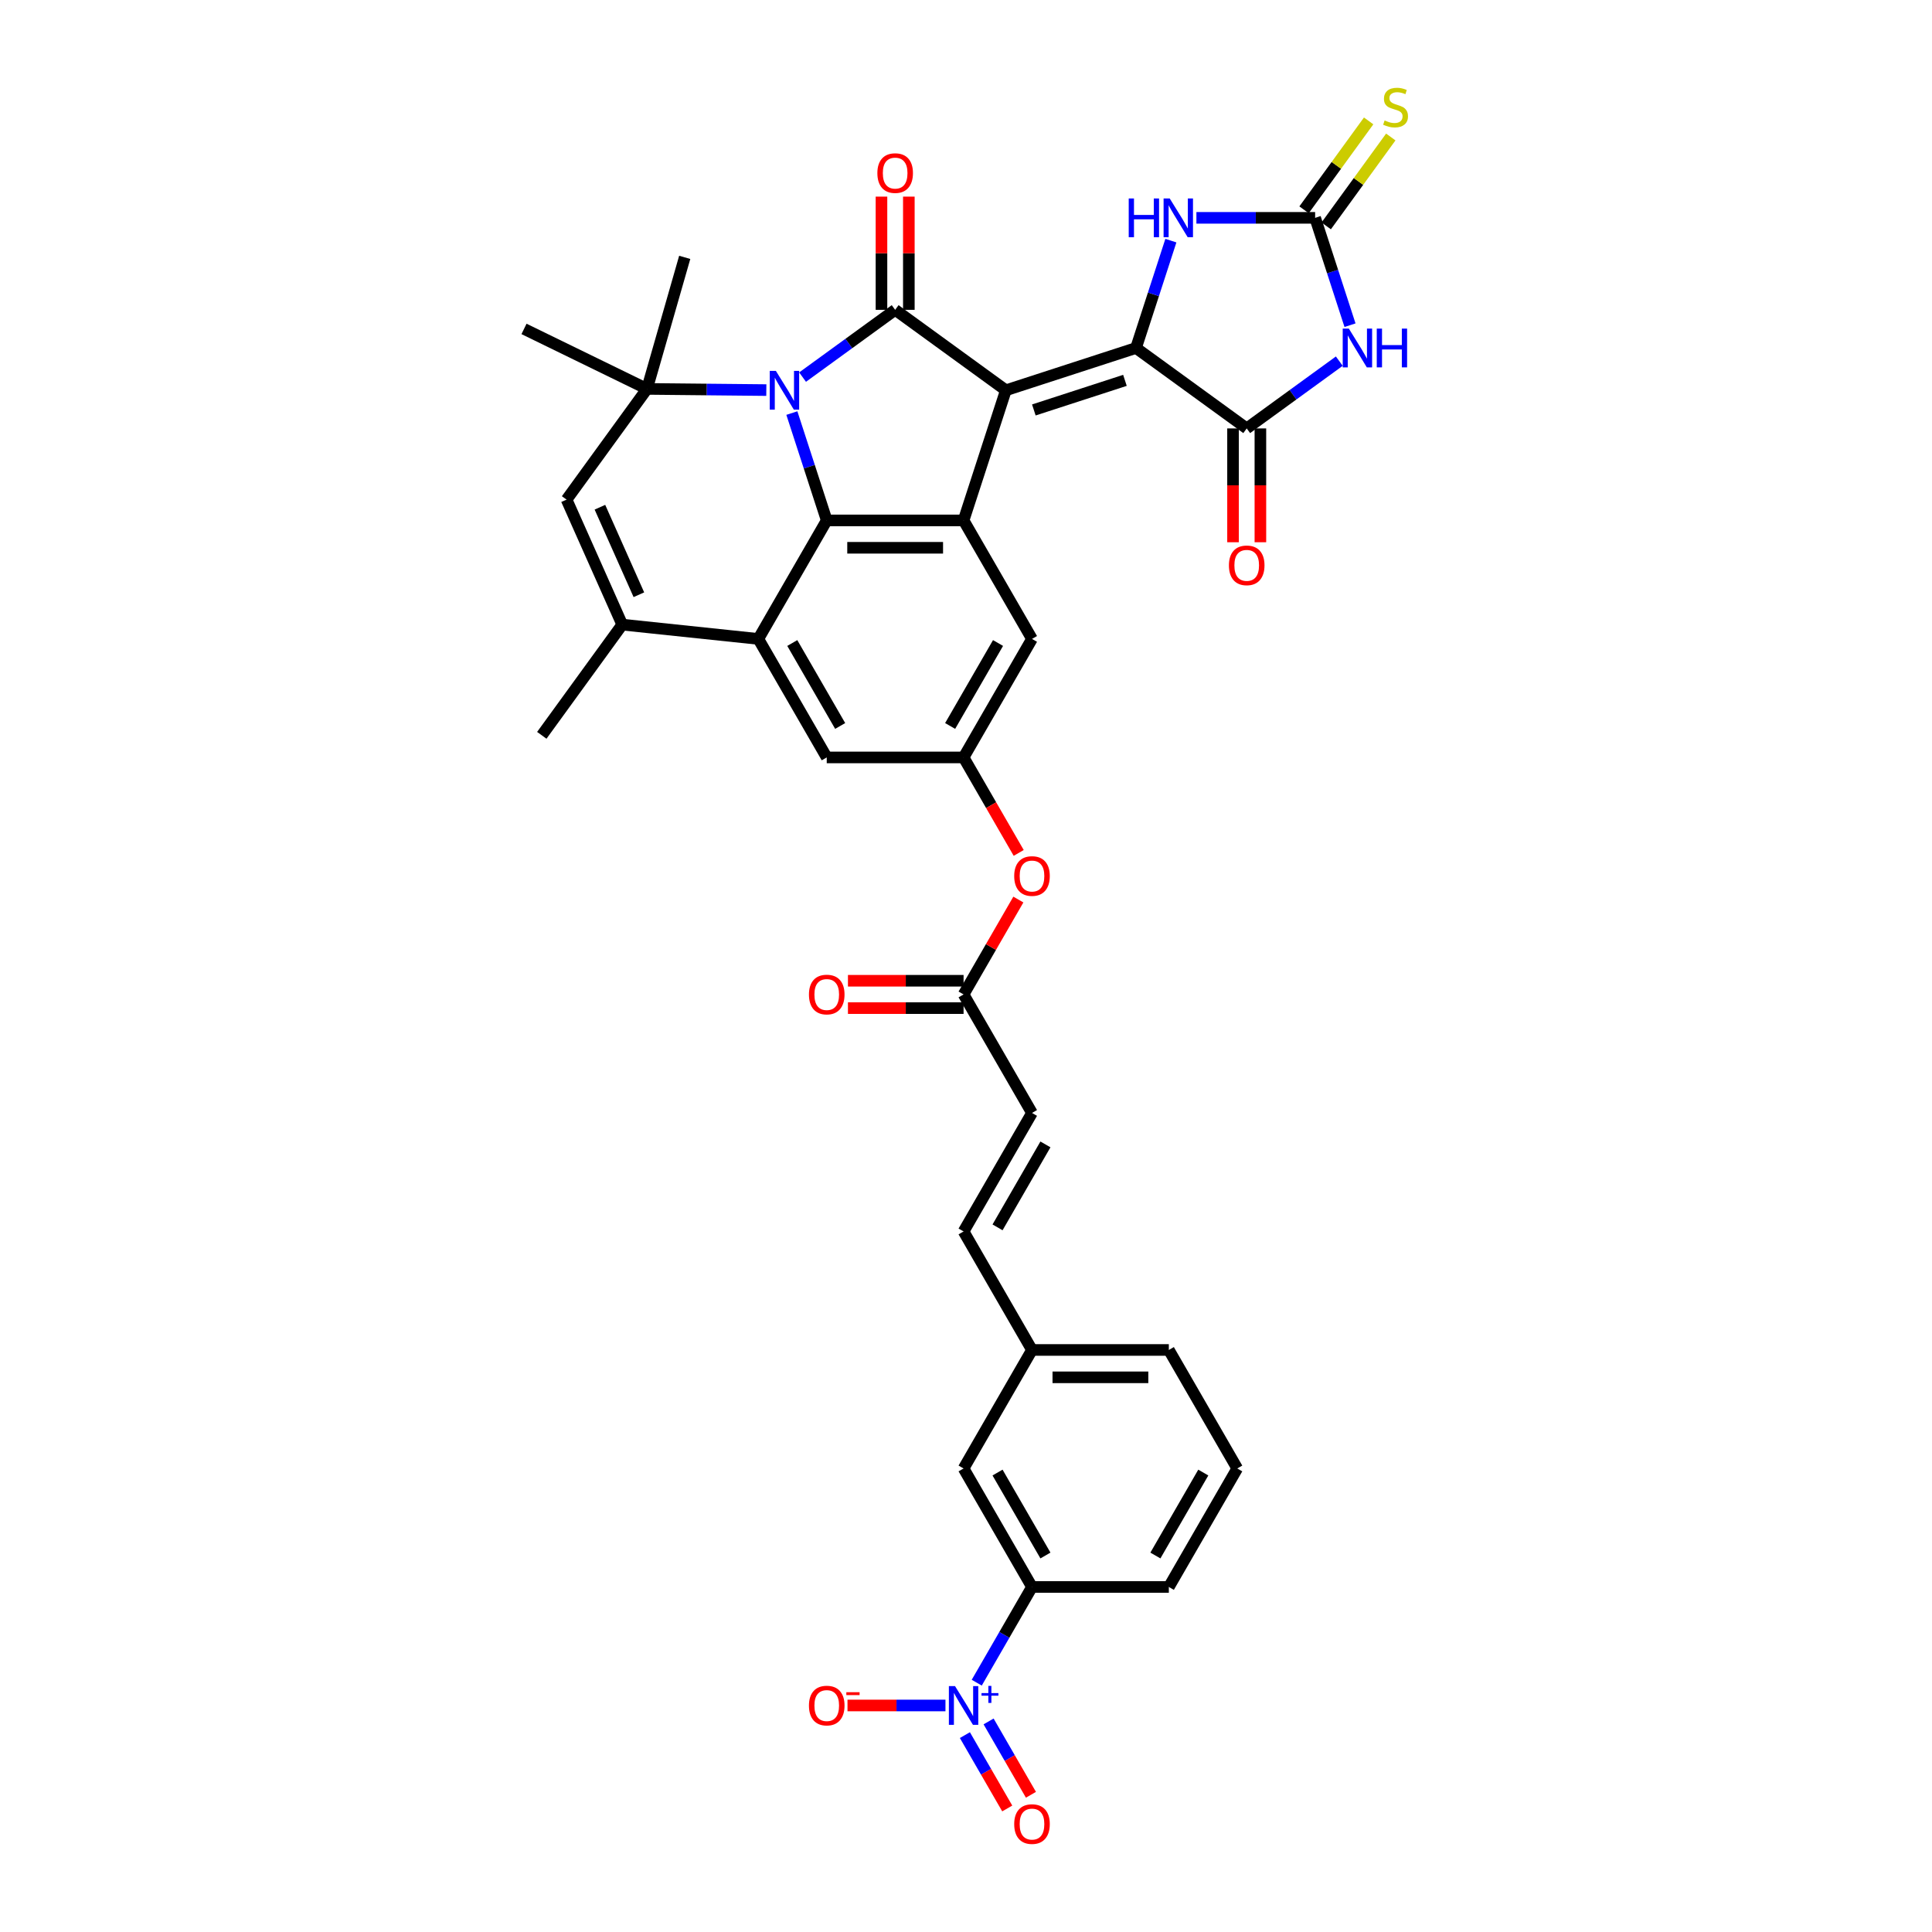 <?xml version='1.0' encoding='iso-8859-1'?>
<svg version='1.1' baseProfile='full'
              xmlns='http://www.w3.org/2000/svg'
                      xmlns:rdkit='http://www.rdkit.org/xml'
                      xmlns:xlink='http://www.w3.org/1999/xlink'
                  xml:space='preserve'
width='1000px' height='1000px' viewBox='0 0 1000 1000'>
<!-- END OF HEADER -->
<rect style='opacity:1.0;fill:#FFFFFF;stroke:none' width='1000' height='1000' x='0' y='0'> </rect>
<path class='bond-1' d='M 520.633,202.005 L 463.332,160.373' style='fill:none;fill-rule:evenodd;stroke:#000000;stroke-width:6px;stroke-linecap:butt;stroke-linejoin:miter;stroke-opacity:1' />
<path class='bond-2' d='M 520.633,202.005 L 587.994,180.118' style='fill:none;fill-rule:evenodd;stroke:#000000;stroke-width:6px;stroke-linecap:butt;stroke-linejoin:miter;stroke-opacity:1' />
<path class='bond-2' d='M 535.115,212.194 L 582.268,196.873' style='fill:none;fill-rule:evenodd;stroke:#000000;stroke-width:6px;stroke-linecap:butt;stroke-linejoin:miter;stroke-opacity:1' />
<path class='bond-4' d='M 520.633,202.005 L 498.746,269.366' style='fill:none;fill-rule:evenodd;stroke:#000000;stroke-width:6px;stroke-linecap:butt;stroke-linejoin:miter;stroke-opacity:1' />
<path class='bond-0' d='M 415.409,195.191 L 439.37,177.782' style='fill:none;fill-rule:evenodd;stroke:#0000FF;stroke-width:6px;stroke-linecap:butt;stroke-linejoin:miter;stroke-opacity:1' />
<path class='bond-0' d='M 439.37,177.782 L 463.332,160.373' style='fill:none;fill-rule:evenodd;stroke:#000000;stroke-width:6px;stroke-linecap:butt;stroke-linejoin:miter;stroke-opacity:1' />
<path class='bond-7' d='M 396.646,201.911 L 365.767,201.603' style='fill:none;fill-rule:evenodd;stroke:#0000FF;stroke-width:6px;stroke-linecap:butt;stroke-linejoin:miter;stroke-opacity:1' />
<path class='bond-7' d='M 365.767,201.603 L 334.888,201.296' style='fill:none;fill-rule:evenodd;stroke:#000000;stroke-width:6px;stroke-linecap:butt;stroke-linejoin:miter;stroke-opacity:1' />
<path class='bond-36' d='M 409.865,213.804 L 418.892,241.585' style='fill:none;fill-rule:evenodd;stroke:#0000FF;stroke-width:6px;stroke-linecap:butt;stroke-linejoin:miter;stroke-opacity:1' />
<path class='bond-36' d='M 418.892,241.585 L 427.918,269.366' style='fill:none;fill-rule:evenodd;stroke:#000000;stroke-width:6px;stroke-linecap:butt;stroke-linejoin:miter;stroke-opacity:1' />
<path class='bond-19' d='M 470.415,160.373 L 470.415,131.072' style='fill:none;fill-rule:evenodd;stroke:#000000;stroke-width:6px;stroke-linecap:butt;stroke-linejoin:miter;stroke-opacity:1' />
<path class='bond-19' d='M 470.415,131.072 L 470.415,101.77' style='fill:none;fill-rule:evenodd;stroke:#FF0000;stroke-width:6px;stroke-linecap:butt;stroke-linejoin:miter;stroke-opacity:1' />
<path class='bond-19' d='M 456.249,160.373 L 456.249,131.072' style='fill:none;fill-rule:evenodd;stroke:#000000;stroke-width:6px;stroke-linecap:butt;stroke-linejoin:miter;stroke-opacity:1' />
<path class='bond-19' d='M 456.249,131.072 L 456.249,101.77' style='fill:none;fill-rule:evenodd;stroke:#FF0000;stroke-width:6px;stroke-linecap:butt;stroke-linejoin:miter;stroke-opacity:1' />
<path class='bond-6' d='M 587.994,180.118 L 645.295,221.749' style='fill:none;fill-rule:evenodd;stroke:#000000;stroke-width:6px;stroke-linecap:butt;stroke-linejoin:miter;stroke-opacity:1' />
<path class='bond-10' d='M 587.994,180.118 L 597.021,152.337' style='fill:none;fill-rule:evenodd;stroke:#000000;stroke-width:6px;stroke-linecap:butt;stroke-linejoin:miter;stroke-opacity:1' />
<path class='bond-10' d='M 597.021,152.337 L 606.047,124.556' style='fill:none;fill-rule:evenodd;stroke:#0000FF;stroke-width:6px;stroke-linecap:butt;stroke-linejoin:miter;stroke-opacity:1' />
<path class='bond-3' d='M 427.918,269.366 L 498.746,269.366' style='fill:none;fill-rule:evenodd;stroke:#000000;stroke-width:6px;stroke-linecap:butt;stroke-linejoin:miter;stroke-opacity:1' />
<path class='bond-3' d='M 438.542,283.531 L 488.122,283.531' style='fill:none;fill-rule:evenodd;stroke:#000000;stroke-width:6px;stroke-linecap:butt;stroke-linejoin:miter;stroke-opacity:1' />
<path class='bond-8' d='M 427.918,269.366 L 392.504,330.704' style='fill:none;fill-rule:evenodd;stroke:#000000;stroke-width:6px;stroke-linecap:butt;stroke-linejoin:miter;stroke-opacity:1' />
<path class='bond-16' d='M 498.746,269.366 L 534.16,330.704' style='fill:none;fill-rule:evenodd;stroke:#000000;stroke-width:6px;stroke-linecap:butt;stroke-linejoin:miter;stroke-opacity:1' />
<path class='bond-5' d='M 693.218,186.931 L 669.257,204.34' style='fill:none;fill-rule:evenodd;stroke:#0000FF;stroke-width:6px;stroke-linecap:butt;stroke-linejoin:miter;stroke-opacity:1' />
<path class='bond-5' d='M 669.257,204.34 L 645.295,221.749' style='fill:none;fill-rule:evenodd;stroke:#000000;stroke-width:6px;stroke-linecap:butt;stroke-linejoin:miter;stroke-opacity:1' />
<path class='bond-37' d='M 698.762,168.318 L 689.736,140.537' style='fill:none;fill-rule:evenodd;stroke:#0000FF;stroke-width:6px;stroke-linecap:butt;stroke-linejoin:miter;stroke-opacity:1' />
<path class='bond-37' d='M 689.736,140.537 L 680.709,112.756' style='fill:none;fill-rule:evenodd;stroke:#000000;stroke-width:6px;stroke-linecap:butt;stroke-linejoin:miter;stroke-opacity:1' />
<path class='bond-25' d='M 638.212,221.749 L 638.212,251.206' style='fill:none;fill-rule:evenodd;stroke:#000000;stroke-width:6px;stroke-linecap:butt;stroke-linejoin:miter;stroke-opacity:1' />
<path class='bond-25' d='M 638.212,251.206 L 638.212,280.664' style='fill:none;fill-rule:evenodd;stroke:#FF0000;stroke-width:6px;stroke-linecap:butt;stroke-linejoin:miter;stroke-opacity:1' />
<path class='bond-25' d='M 652.378,221.749 L 652.378,251.206' style='fill:none;fill-rule:evenodd;stroke:#000000;stroke-width:6px;stroke-linecap:butt;stroke-linejoin:miter;stroke-opacity:1' />
<path class='bond-25' d='M 652.378,251.206 L 652.378,280.664' style='fill:none;fill-rule:evenodd;stroke:#FF0000;stroke-width:6px;stroke-linecap:butt;stroke-linejoin:miter;stroke-opacity:1' />
<path class='bond-13' d='M 334.888,201.296 L 293.256,258.597' style='fill:none;fill-rule:evenodd;stroke:#000000;stroke-width:6px;stroke-linecap:butt;stroke-linejoin:miter;stroke-opacity:1' />
<path class='bond-30' d='M 334.888,201.296 L 271.228,170.247' style='fill:none;fill-rule:evenodd;stroke:#000000;stroke-width:6px;stroke-linecap:butt;stroke-linejoin:miter;stroke-opacity:1' />
<path class='bond-31' d='M 334.888,201.296 L 354.411,133.212' style='fill:none;fill-rule:evenodd;stroke:#000000;stroke-width:6px;stroke-linecap:butt;stroke-linejoin:miter;stroke-opacity:1' />
<path class='bond-12' d='M 392.504,330.704 L 322.065,323.301' style='fill:none;fill-rule:evenodd;stroke:#000000;stroke-width:6px;stroke-linecap:butt;stroke-linejoin:miter;stroke-opacity:1' />
<path class='bond-38' d='M 392.504,330.704 L 427.918,392.043' style='fill:none;fill-rule:evenodd;stroke:#000000;stroke-width:6px;stroke-linecap:butt;stroke-linejoin:miter;stroke-opacity:1' />
<path class='bond-38' d='M 410.084,332.823 L 434.874,375.76' style='fill:none;fill-rule:evenodd;stroke:#000000;stroke-width:6px;stroke-linecap:butt;stroke-linejoin:miter;stroke-opacity:1' />
<path class='bond-9' d='M 680.709,112.756 L 649.984,112.756' style='fill:none;fill-rule:evenodd;stroke:#000000;stroke-width:6px;stroke-linecap:butt;stroke-linejoin:miter;stroke-opacity:1' />
<path class='bond-9' d='M 649.984,112.756 L 619.259,112.756' style='fill:none;fill-rule:evenodd;stroke:#0000FF;stroke-width:6px;stroke-linecap:butt;stroke-linejoin:miter;stroke-opacity:1' />
<path class='bond-20' d='M 686.439,116.919 L 703.154,93.913' style='fill:none;fill-rule:evenodd;stroke:#000000;stroke-width:6px;stroke-linecap:butt;stroke-linejoin:miter;stroke-opacity:1' />
<path class='bond-20' d='M 703.154,93.913 L 719.869,70.907' style='fill:none;fill-rule:evenodd;stroke:#CCCC00;stroke-width:6px;stroke-linecap:butt;stroke-linejoin:miter;stroke-opacity:1' />
<path class='bond-20' d='M 674.979,108.593 L 691.694,85.587' style='fill:none;fill-rule:evenodd;stroke:#000000;stroke-width:6px;stroke-linecap:butt;stroke-linejoin:miter;stroke-opacity:1' />
<path class='bond-20' d='M 691.694,85.587 L 708.409,62.581' style='fill:none;fill-rule:evenodd;stroke:#CCCC00;stroke-width:6px;stroke-linecap:butt;stroke-linejoin:miter;stroke-opacity:1' />
<path class='bond-11' d='M 505.559,870.953 L 519.859,846.183' style='fill:none;fill-rule:evenodd;stroke:#0000FF;stroke-width:6px;stroke-linecap:butt;stroke-linejoin:miter;stroke-opacity:1' />
<path class='bond-11' d='M 519.859,846.183 L 534.16,821.414' style='fill:none;fill-rule:evenodd;stroke:#000000;stroke-width:6px;stroke-linecap:butt;stroke-linejoin:miter;stroke-opacity:1' />
<path class='bond-22' d='M 489.368,882.753 L 464.015,882.753' style='fill:none;fill-rule:evenodd;stroke:#0000FF;stroke-width:6px;stroke-linecap:butt;stroke-linejoin:miter;stroke-opacity:1' />
<path class='bond-22' d='M 464.015,882.753 L 438.662,882.753' style='fill:none;fill-rule:evenodd;stroke:#FF0000;stroke-width:6px;stroke-linecap:butt;stroke-linejoin:miter;stroke-opacity:1' />
<path class='bond-23' d='M 499.425,898.094 L 510.385,917.077' style='fill:none;fill-rule:evenodd;stroke:#0000FF;stroke-width:6px;stroke-linecap:butt;stroke-linejoin:miter;stroke-opacity:1' />
<path class='bond-23' d='M 510.385,917.077 L 521.345,936.06' style='fill:none;fill-rule:evenodd;stroke:#FF0000;stroke-width:6px;stroke-linecap:butt;stroke-linejoin:miter;stroke-opacity:1' />
<path class='bond-23' d='M 511.693,891.011 L 522.652,909.994' style='fill:none;fill-rule:evenodd;stroke:#0000FF;stroke-width:6px;stroke-linecap:butt;stroke-linejoin:miter;stroke-opacity:1' />
<path class='bond-23' d='M 522.652,909.994 L 533.612,928.977' style='fill:none;fill-rule:evenodd;stroke:#FF0000;stroke-width:6px;stroke-linecap:butt;stroke-linejoin:miter;stroke-opacity:1' />
<path class='bond-32' d='M 322.065,323.301 L 280.433,380.602' style='fill:none;fill-rule:evenodd;stroke:#000000;stroke-width:6px;stroke-linecap:butt;stroke-linejoin:miter;stroke-opacity:1' />
<path class='bond-39' d='M 322.065,323.301 L 293.256,258.597' style='fill:none;fill-rule:evenodd;stroke:#000000;stroke-width:6px;stroke-linecap:butt;stroke-linejoin:miter;stroke-opacity:1' />
<path class='bond-39' d='M 330.684,307.834 L 310.518,262.541' style='fill:none;fill-rule:evenodd;stroke:#000000;stroke-width:6px;stroke-linecap:butt;stroke-linejoin:miter;stroke-opacity:1' />
<path class='bond-14' d='M 534.16,821.414 L 498.746,760.075' style='fill:none;fill-rule:evenodd;stroke:#000000;stroke-width:6px;stroke-linecap:butt;stroke-linejoin:miter;stroke-opacity:1' />
<path class='bond-14' d='M 541.116,805.13 L 516.326,762.193' style='fill:none;fill-rule:evenodd;stroke:#000000;stroke-width:6px;stroke-linecap:butt;stroke-linejoin:miter;stroke-opacity:1' />
<path class='bond-40' d='M 534.16,821.414 L 604.988,821.414' style='fill:none;fill-rule:evenodd;stroke:#000000;stroke-width:6px;stroke-linecap:butt;stroke-linejoin:miter;stroke-opacity:1' />
<path class='bond-15' d='M 498.746,392.043 L 534.16,330.704' style='fill:none;fill-rule:evenodd;stroke:#000000;stroke-width:6px;stroke-linecap:butt;stroke-linejoin:miter;stroke-opacity:1' />
<path class='bond-15' d='M 491.79,375.76 L 516.58,332.823' style='fill:none;fill-rule:evenodd;stroke:#000000;stroke-width:6px;stroke-linecap:butt;stroke-linejoin:miter;stroke-opacity:1' />
<path class='bond-17' d='M 498.746,392.043 L 427.918,392.043' style='fill:none;fill-rule:evenodd;stroke:#000000;stroke-width:6px;stroke-linecap:butt;stroke-linejoin:miter;stroke-opacity:1' />
<path class='bond-26' d='M 498.746,392.043 L 513.014,416.756' style='fill:none;fill-rule:evenodd;stroke:#000000;stroke-width:6px;stroke-linecap:butt;stroke-linejoin:miter;stroke-opacity:1' />
<path class='bond-26' d='M 513.014,416.756 L 527.282,441.469' style='fill:none;fill-rule:evenodd;stroke:#FF0000;stroke-width:6px;stroke-linecap:butt;stroke-linejoin:miter;stroke-opacity:1' />
<path class='bond-18' d='M 498.746,514.721 L 512.924,490.164' style='fill:none;fill-rule:evenodd;stroke:#000000;stroke-width:6px;stroke-linecap:butt;stroke-linejoin:miter;stroke-opacity:1' />
<path class='bond-18' d='M 512.924,490.164 L 527.102,465.607' style='fill:none;fill-rule:evenodd;stroke:#FF0000;stroke-width:6px;stroke-linecap:butt;stroke-linejoin:miter;stroke-opacity:1' />
<path class='bond-21' d='M 498.746,514.721 L 534.16,576.059' style='fill:none;fill-rule:evenodd;stroke:#000000;stroke-width:6px;stroke-linecap:butt;stroke-linejoin:miter;stroke-opacity:1' />
<path class='bond-28' d='M 498.746,507.638 L 468.821,507.638' style='fill:none;fill-rule:evenodd;stroke:#000000;stroke-width:6px;stroke-linecap:butt;stroke-linejoin:miter;stroke-opacity:1' />
<path class='bond-28' d='M 468.821,507.638 L 438.897,507.638' style='fill:none;fill-rule:evenodd;stroke:#FF0000;stroke-width:6px;stroke-linecap:butt;stroke-linejoin:miter;stroke-opacity:1' />
<path class='bond-28' d='M 498.746,521.803 L 468.821,521.803' style='fill:none;fill-rule:evenodd;stroke:#000000;stroke-width:6px;stroke-linecap:butt;stroke-linejoin:miter;stroke-opacity:1' />
<path class='bond-28' d='M 468.821,521.803 L 438.897,521.803' style='fill:none;fill-rule:evenodd;stroke:#FF0000;stroke-width:6px;stroke-linecap:butt;stroke-linejoin:miter;stroke-opacity:1' />
<path class='bond-24' d='M 534.16,576.059 L 498.746,637.398' style='fill:none;fill-rule:evenodd;stroke:#000000;stroke-width:6px;stroke-linecap:butt;stroke-linejoin:miter;stroke-opacity:1' />
<path class='bond-24' d='M 541.116,592.343 L 516.326,635.28' style='fill:none;fill-rule:evenodd;stroke:#000000;stroke-width:6px;stroke-linecap:butt;stroke-linejoin:miter;stroke-opacity:1' />
<path class='bond-29' d='M 498.746,637.398 L 534.16,698.737' style='fill:none;fill-rule:evenodd;stroke:#000000;stroke-width:6px;stroke-linecap:butt;stroke-linejoin:miter;stroke-opacity:1' />
<path class='bond-27' d='M 498.746,760.075 L 534.16,698.737' style='fill:none;fill-rule:evenodd;stroke:#000000;stroke-width:6px;stroke-linecap:butt;stroke-linejoin:miter;stroke-opacity:1' />
<path class='bond-35' d='M 534.16,698.737 L 604.988,698.737' style='fill:none;fill-rule:evenodd;stroke:#000000;stroke-width:6px;stroke-linecap:butt;stroke-linejoin:miter;stroke-opacity:1' />
<path class='bond-35' d='M 544.784,712.902 L 594.364,712.902' style='fill:none;fill-rule:evenodd;stroke:#000000;stroke-width:6px;stroke-linecap:butt;stroke-linejoin:miter;stroke-opacity:1' />
<path class='bond-33' d='M 604.988,821.414 L 640.402,760.075' style='fill:none;fill-rule:evenodd;stroke:#000000;stroke-width:6px;stroke-linecap:butt;stroke-linejoin:miter;stroke-opacity:1' />
<path class='bond-33' d='M 598.032,805.13 L 622.822,762.193' style='fill:none;fill-rule:evenodd;stroke:#000000;stroke-width:6px;stroke-linecap:butt;stroke-linejoin:miter;stroke-opacity:1' />
<path class='bond-34' d='M 640.402,760.075 L 604.988,698.737' style='fill:none;fill-rule:evenodd;stroke:#000000;stroke-width:6px;stroke-linecap:butt;stroke-linejoin:miter;stroke-opacity:1' />
<path  class='atom-1' d='M 401.597 191.975
L 408.17 202.6
Q 408.822 203.648, 409.87 205.546
Q 410.918 207.444, 410.975 207.557
L 410.975 191.975
L 413.638 191.975
L 413.638 212.034
L 410.89 212.034
L 403.836 200.418
Q 403.014 199.058, 402.136 197.5
Q 401.286 195.942, 401.031 195.46
L 401.031 212.034
L 398.424 212.034
L 398.424 191.975
L 401.597 191.975
' fill='#0000FF'/>
<path  class='atom-6' d='M 698.162 170.088
L 704.735 180.713
Q 705.387 181.761, 706.435 183.659
Q 707.483 185.557, 707.54 185.67
L 707.54 170.088
L 710.203 170.088
L 710.203 190.147
L 707.455 190.147
L 700.4 178.531
Q 699.579 177.171, 698.701 175.613
Q 697.851 174.055, 697.596 173.573
L 697.596 190.147
L 694.989 190.147
L 694.989 170.088
L 698.162 170.088
' fill='#0000FF'/>
<path  class='atom-6' d='M 712.611 170.088
L 715.331 170.088
L 715.331 178.616
L 725.587 178.616
L 725.587 170.088
L 728.307 170.088
L 728.307 190.147
L 725.587 190.147
L 725.587 180.883
L 715.331 180.883
L 715.331 190.147
L 712.611 190.147
L 712.611 170.088
' fill='#0000FF'/>
<path  class='atom-11' d='M 584.227 102.727
L 586.947 102.727
L 586.947 111.255
L 597.203 111.255
L 597.203 102.727
L 599.923 102.727
L 599.923 122.786
L 597.203 122.786
L 597.203 113.521
L 586.947 113.521
L 586.947 122.786
L 584.227 122.786
L 584.227 102.727
' fill='#0000FF'/>
<path  class='atom-11' d='M 605.447 102.727
L 612.02 113.351
Q 612.672 114.4, 613.72 116.298
Q 614.768 118.196, 614.825 118.309
L 614.825 102.727
L 617.488 102.727
L 617.488 122.786
L 614.74 122.786
L 607.686 111.17
Q 606.864 109.81, 605.986 108.252
Q 605.136 106.693, 604.881 106.212
L 604.881 122.786
L 602.274 122.786
L 602.274 102.727
L 605.447 102.727
' fill='#0000FF'/>
<path  class='atom-12' d='M 494.312 872.723
L 500.885 883.348
Q 501.537 884.396, 502.585 886.294
Q 503.633 888.192, 503.69 888.305
L 503.69 872.723
L 506.353 872.723
L 506.353 892.782
L 503.605 892.782
L 496.55 881.166
Q 495.729 879.806, 494.851 878.248
Q 494.001 876.69, 493.746 876.208
L 493.746 892.782
L 491.139 892.782
L 491.139 872.723
L 494.312 872.723
' fill='#0000FF'/>
<path  class='atom-12' d='M 508.036 876.339
L 511.57 876.339
L 511.57 872.618
L 513.141 872.618
L 513.141 876.339
L 516.768 876.339
L 516.768 877.685
L 513.141 877.685
L 513.141 881.425
L 511.57 881.425
L 511.57 877.685
L 508.036 877.685
L 508.036 876.339
' fill='#0000FF'/>
<path  class='atom-20' d='M 454.125 89.602
Q 454.125 84.786, 456.504 82.094
Q 458.884 79.403, 463.332 79.403
Q 467.78 79.403, 470.16 82.094
Q 472.54 84.786, 472.54 89.602
Q 472.54 94.475, 470.132 97.251
Q 467.723 99.999, 463.332 99.999
Q 458.912 99.999, 456.504 97.251
Q 454.125 94.503, 454.125 89.602
M 463.332 97.733
Q 466.392 97.733, 468.035 95.693
Q 469.707 93.625, 469.707 89.602
Q 469.707 85.664, 468.035 83.681
Q 466.392 81.669, 463.332 81.669
Q 460.272 81.669, 458.601 83.652
Q 456.958 85.635, 456.958 89.602
Q 456.958 93.653, 458.601 95.693
Q 460.272 97.733, 463.332 97.733
' fill='#FF0000'/>
<path  class='atom-21' d='M 716.674 62.34
Q 716.901 62.425, 717.836 62.822
Q 718.771 63.218, 719.791 63.473
Q 720.839 63.7, 721.859 63.7
Q 723.757 63.7, 724.862 62.793
Q 725.967 61.858, 725.967 60.243
Q 725.967 59.139, 725.4 58.459
Q 724.862 57.779, 724.012 57.41
Q 723.162 57.042, 721.746 56.617
Q 719.961 56.079, 718.884 55.569
Q 717.836 55.059, 717.071 53.982
Q 716.334 52.906, 716.334 51.092
Q 716.334 48.571, 718.034 47.013
Q 719.762 45.455, 723.162 45.455
Q 725.485 45.455, 728.12 46.559
L 727.469 48.741
Q 725.06 47.749, 723.247 47.749
Q 721.292 47.749, 720.216 48.571
Q 719.139 49.364, 719.168 50.752
Q 719.168 51.829, 719.706 52.481
Q 720.272 53.132, 721.066 53.501
Q 721.887 53.869, 723.247 54.294
Q 725.06 54.861, 726.137 55.427
Q 727.214 55.994, 727.979 57.155
Q 728.772 58.288, 728.772 60.243
Q 728.772 63.02, 726.902 64.521
Q 725.06 65.995, 721.972 65.995
Q 720.187 65.995, 718.828 65.598
Q 717.496 65.23, 715.909 64.578
L 716.674 62.34
' fill='#CCCC00'/>
<path  class='atom-23' d='M 418.711 882.809
Q 418.711 877.993, 421.09 875.302
Q 423.47 872.61, 427.918 872.61
Q 432.366 872.61, 434.746 875.302
Q 437.126 877.993, 437.126 882.809
Q 437.126 887.682, 434.718 890.459
Q 432.31 893.207, 427.918 893.207
Q 423.499 893.207, 421.09 890.459
Q 418.711 887.711, 418.711 882.809
M 427.918 890.94
Q 430.978 890.94, 432.621 888.9
Q 434.293 886.832, 434.293 882.809
Q 434.293 878.871, 432.621 876.888
Q 430.978 874.877, 427.918 874.877
Q 424.858 874.877, 423.187 876.86
Q 421.544 878.843, 421.544 882.809
Q 421.544 886.861, 423.187 888.9
Q 424.858 890.94, 427.918 890.94
' fill='#FF0000'/>
<path  class='atom-23' d='M 438.061 875.884
L 444.923 875.884
L 444.923 877.38
L 438.061 877.38
L 438.061 875.884
' fill='#FF0000'/>
<path  class='atom-24' d='M 524.952 944.148
Q 524.952 939.332, 527.332 936.64
Q 529.712 933.949, 534.16 933.949
Q 538.608 933.949, 540.988 936.64
Q 543.368 939.332, 543.368 944.148
Q 543.368 949.021, 540.959 951.797
Q 538.551 954.545, 534.16 954.545
Q 529.74 954.545, 527.332 951.797
Q 524.952 949.049, 524.952 944.148
M 534.16 952.279
Q 537.22 952.279, 538.863 950.239
Q 540.534 948.171, 540.534 944.148
Q 540.534 940.21, 538.863 938.227
Q 537.22 936.215, 534.16 936.215
Q 531.1 936.215, 529.429 938.198
Q 527.785 940.182, 527.785 944.148
Q 527.785 948.199, 529.429 950.239
Q 531.1 952.279, 534.16 952.279
' fill='#FF0000'/>
<path  class='atom-26' d='M 636.088 292.634
Q 636.088 287.817, 638.467 285.126
Q 640.847 282.434, 645.295 282.434
Q 649.743 282.434, 652.123 285.126
Q 654.503 287.817, 654.503 292.634
Q 654.503 297.507, 652.095 300.283
Q 649.687 303.031, 645.295 303.031
Q 640.876 303.031, 638.467 300.283
Q 636.088 297.535, 636.088 292.634
M 645.295 300.765
Q 648.355 300.765, 649.998 298.725
Q 651.67 296.657, 651.67 292.634
Q 651.67 288.696, 649.998 286.712
Q 648.355 284.701, 645.295 284.701
Q 642.235 284.701, 640.564 286.684
Q 638.921 288.667, 638.921 292.634
Q 638.921 296.685, 640.564 298.725
Q 642.235 300.765, 645.295 300.765
' fill='#FF0000'/>
<path  class='atom-27' d='M 524.952 453.439
Q 524.952 448.622, 527.332 445.931
Q 529.712 443.239, 534.16 443.239
Q 538.608 443.239, 540.988 445.931
Q 543.368 448.622, 543.368 453.439
Q 543.368 458.311, 540.959 461.088
Q 538.551 463.836, 534.16 463.836
Q 529.74 463.836, 527.332 461.088
Q 524.952 458.34, 524.952 453.439
M 534.16 461.57
Q 537.22 461.57, 538.863 459.53
Q 540.534 457.462, 540.534 453.439
Q 540.534 449.5, 538.863 447.517
Q 537.22 445.506, 534.16 445.506
Q 531.1 445.506, 529.429 447.489
Q 527.785 449.472, 527.785 453.439
Q 527.785 457.49, 529.429 459.53
Q 531.1 461.57, 534.16 461.57
' fill='#FF0000'/>
<path  class='atom-29' d='M 418.711 514.777
Q 418.711 509.961, 421.09 507.269
Q 423.47 504.578, 427.918 504.578
Q 432.366 504.578, 434.746 507.269
Q 437.126 509.961, 437.126 514.777
Q 437.126 519.65, 434.718 522.427
Q 432.31 525.175, 427.918 525.175
Q 423.499 525.175, 421.09 522.427
Q 418.711 519.678, 418.711 514.777
M 427.918 522.908
Q 430.978 522.908, 432.621 520.868
Q 434.293 518.8, 434.293 514.777
Q 434.293 510.839, 432.621 508.856
Q 430.978 506.844, 427.918 506.844
Q 424.858 506.844, 423.187 508.828
Q 421.544 510.811, 421.544 514.777
Q 421.544 518.829, 423.187 520.868
Q 424.858 522.908, 427.918 522.908
' fill='#FF0000'/>
</svg>
